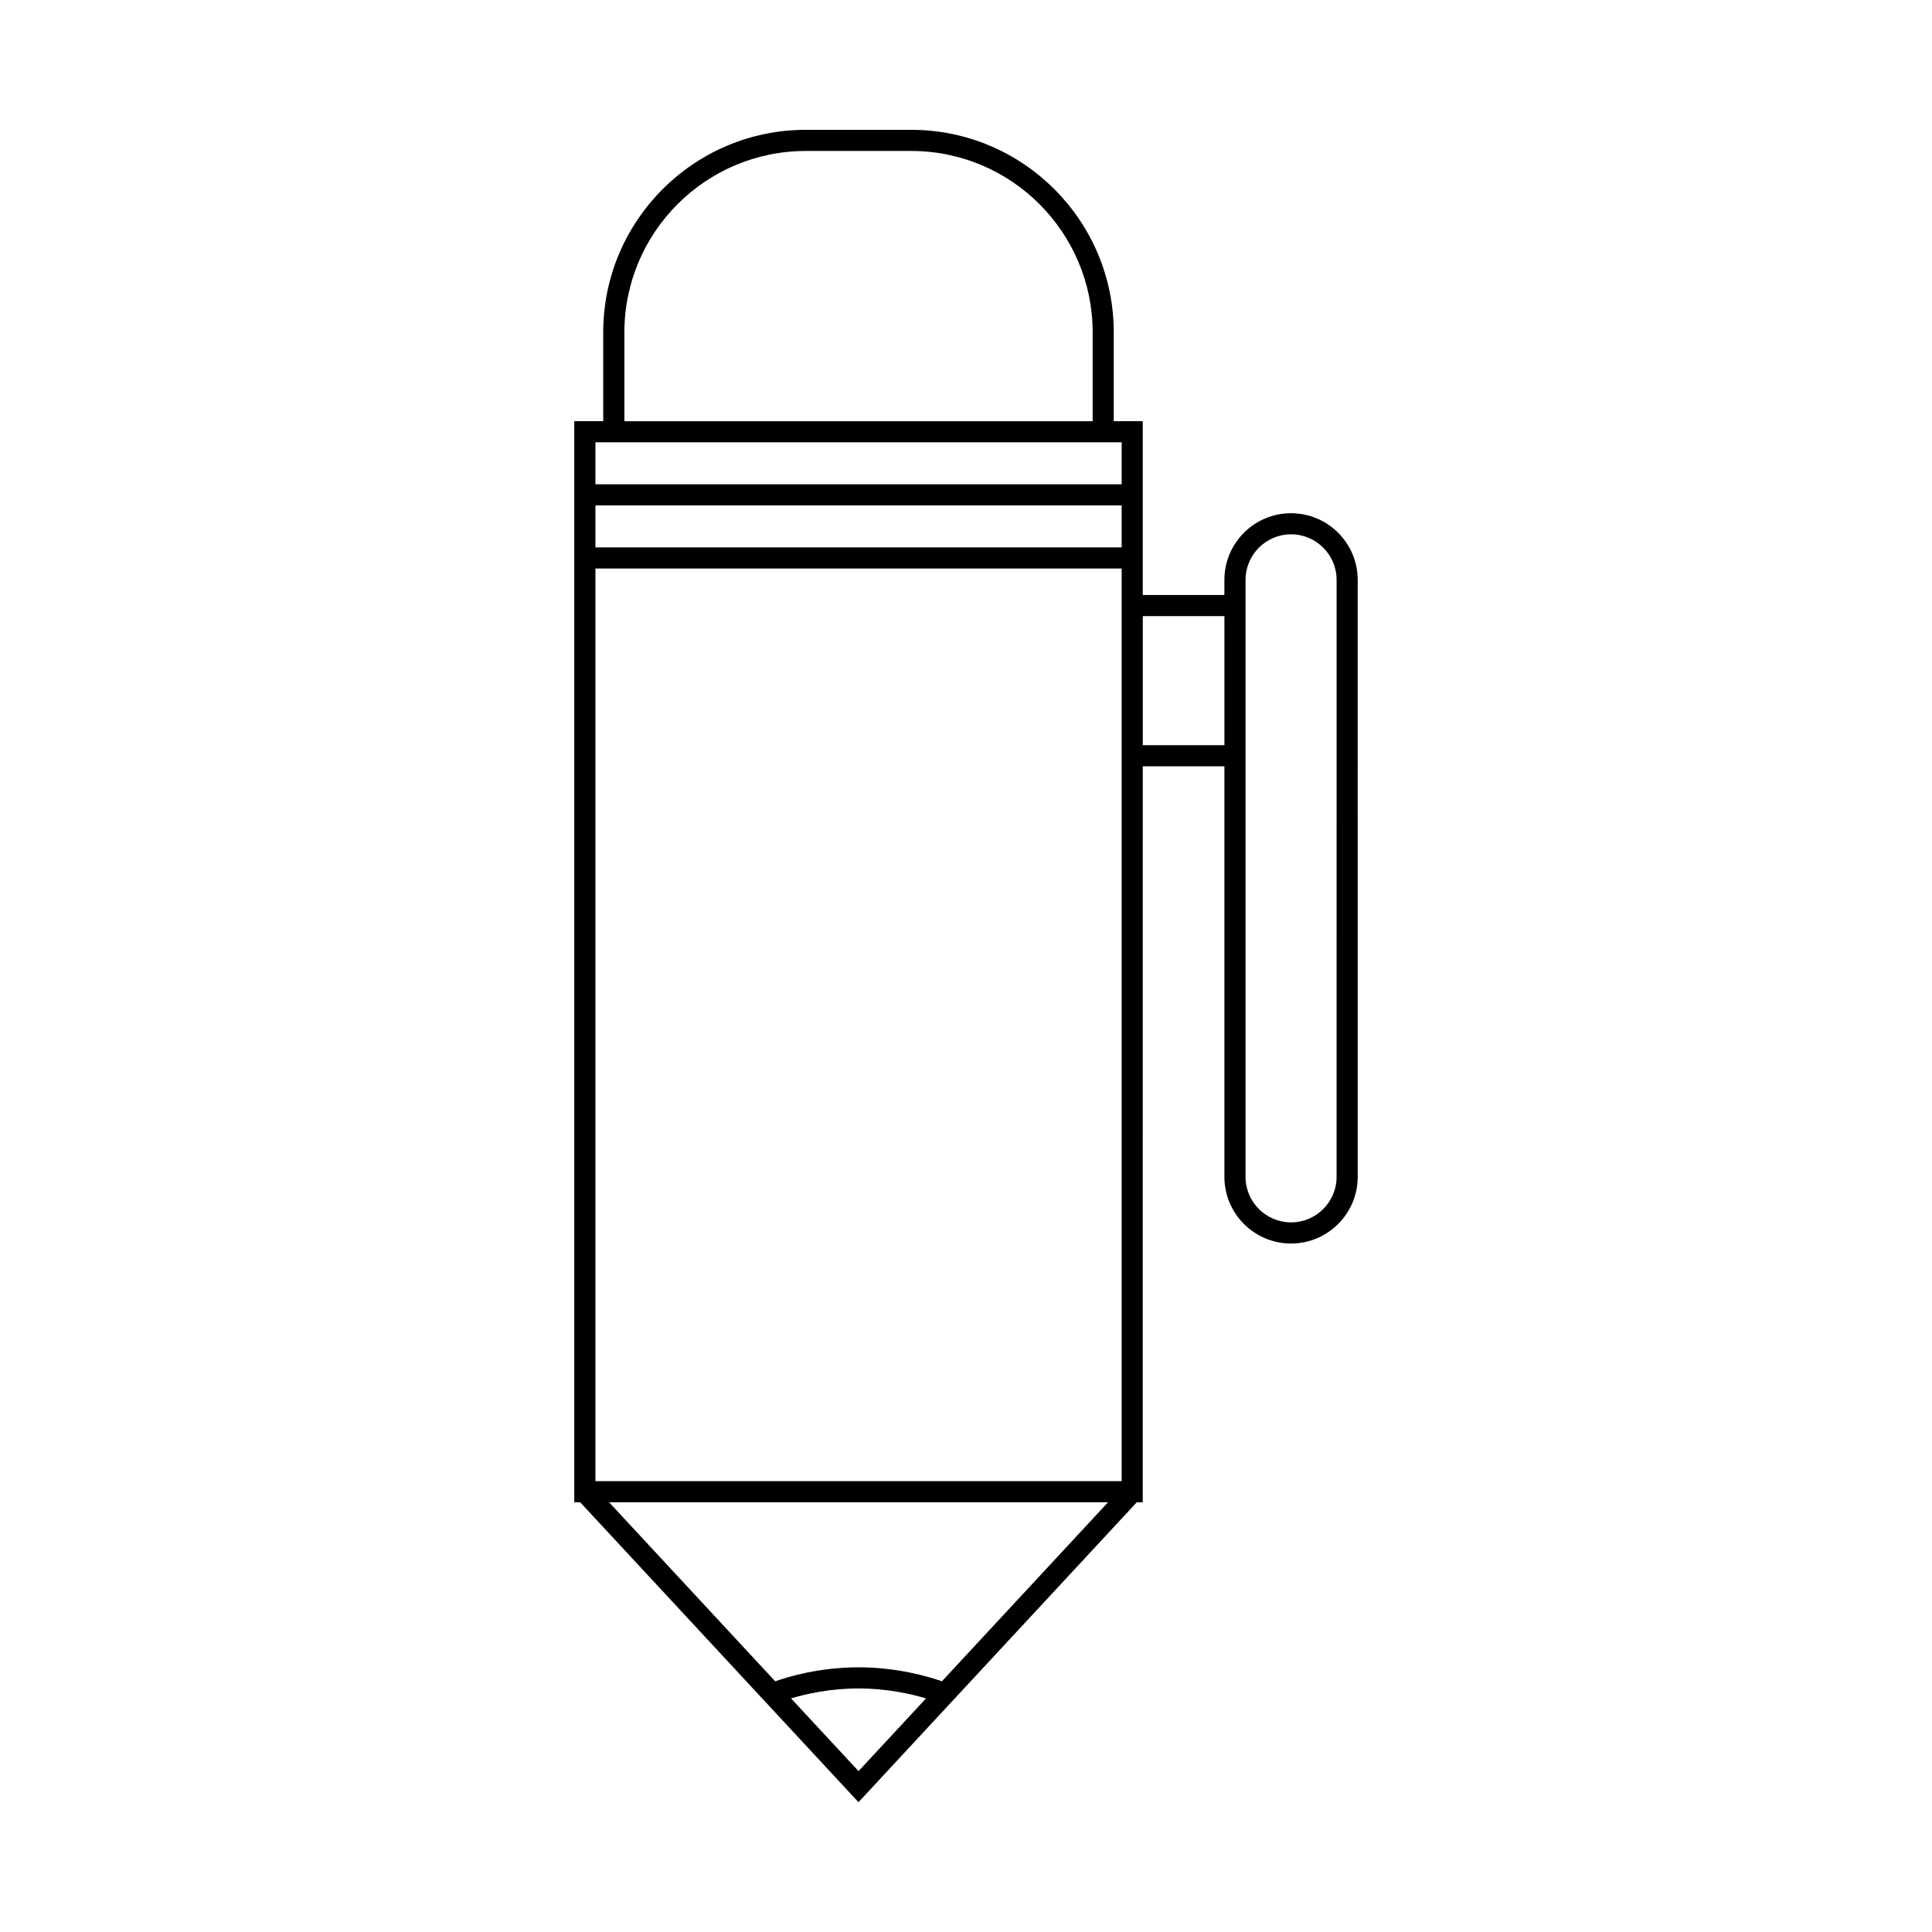 <?xml version="1.0" encoding="UTF-8"?>
<!-- Uploaded to: ICON Repo, www.svgrepo.com, Generator: ICON Repo Mixer Tools -->
<svg fill="#000000" width="800px" height="800px" version="1.1" viewBox="144 144 512 512" xmlns="http://www.w3.org/2000/svg">
 <path d="m486.14 280.01c-9.742 0-17.664 7.926-17.664 17.664v4.004h-21.633v-46.055h-7.688v-23.555c0-29.59-24.07-53.66-53.656-53.66h-27.977c-29.59 0-53.66 24.07-53.66 53.66v23.555h-7.68v286.5h1.574l73.754 79.477 73.75-79.477h1.578l0.008-195.04h21.633v108.8c0 9.738 7.922 17.664 17.664 17.664 9.742 0 17.664-7.926 17.664-17.664l-0.004-158.21c0-9.738-7.922-17.66-17.664-17.66zm-176.67-47.941c0-26.5 21.562-48.059 48.059-48.059h27.977c26.496 0 48.059 21.562 48.059 48.059v23.555h-124.09zm62.051 381.3-17.887-19.277c3.852-1.152 10.273-2.637 17.887-2.637 7.578 0 14.02 1.488 17.883 2.641zm22.09-23.805c-3.531-1.25-11.773-3.707-22.09-3.707-10.312 0-18.555 2.457-22.086 3.707l-44.023-47.445h132.23zm47.641-53.043h-139.46v-241.85h139.46zm0-247.45h-139.46v-11.129h139.46zm0-16.727h-139.46v-11.125h139.46zm27.23 69.133h-21.633v-34.203h21.633zm29.727 114.4c0 6.652-5.41 12.066-12.066 12.066-6.652 0-12.066-5.41-12.066-12.066l0.004-158.21c0-6.652 5.41-12.066 12.066-12.066 6.652 0 12.066 5.41 12.066 12.066z"/>
</svg>